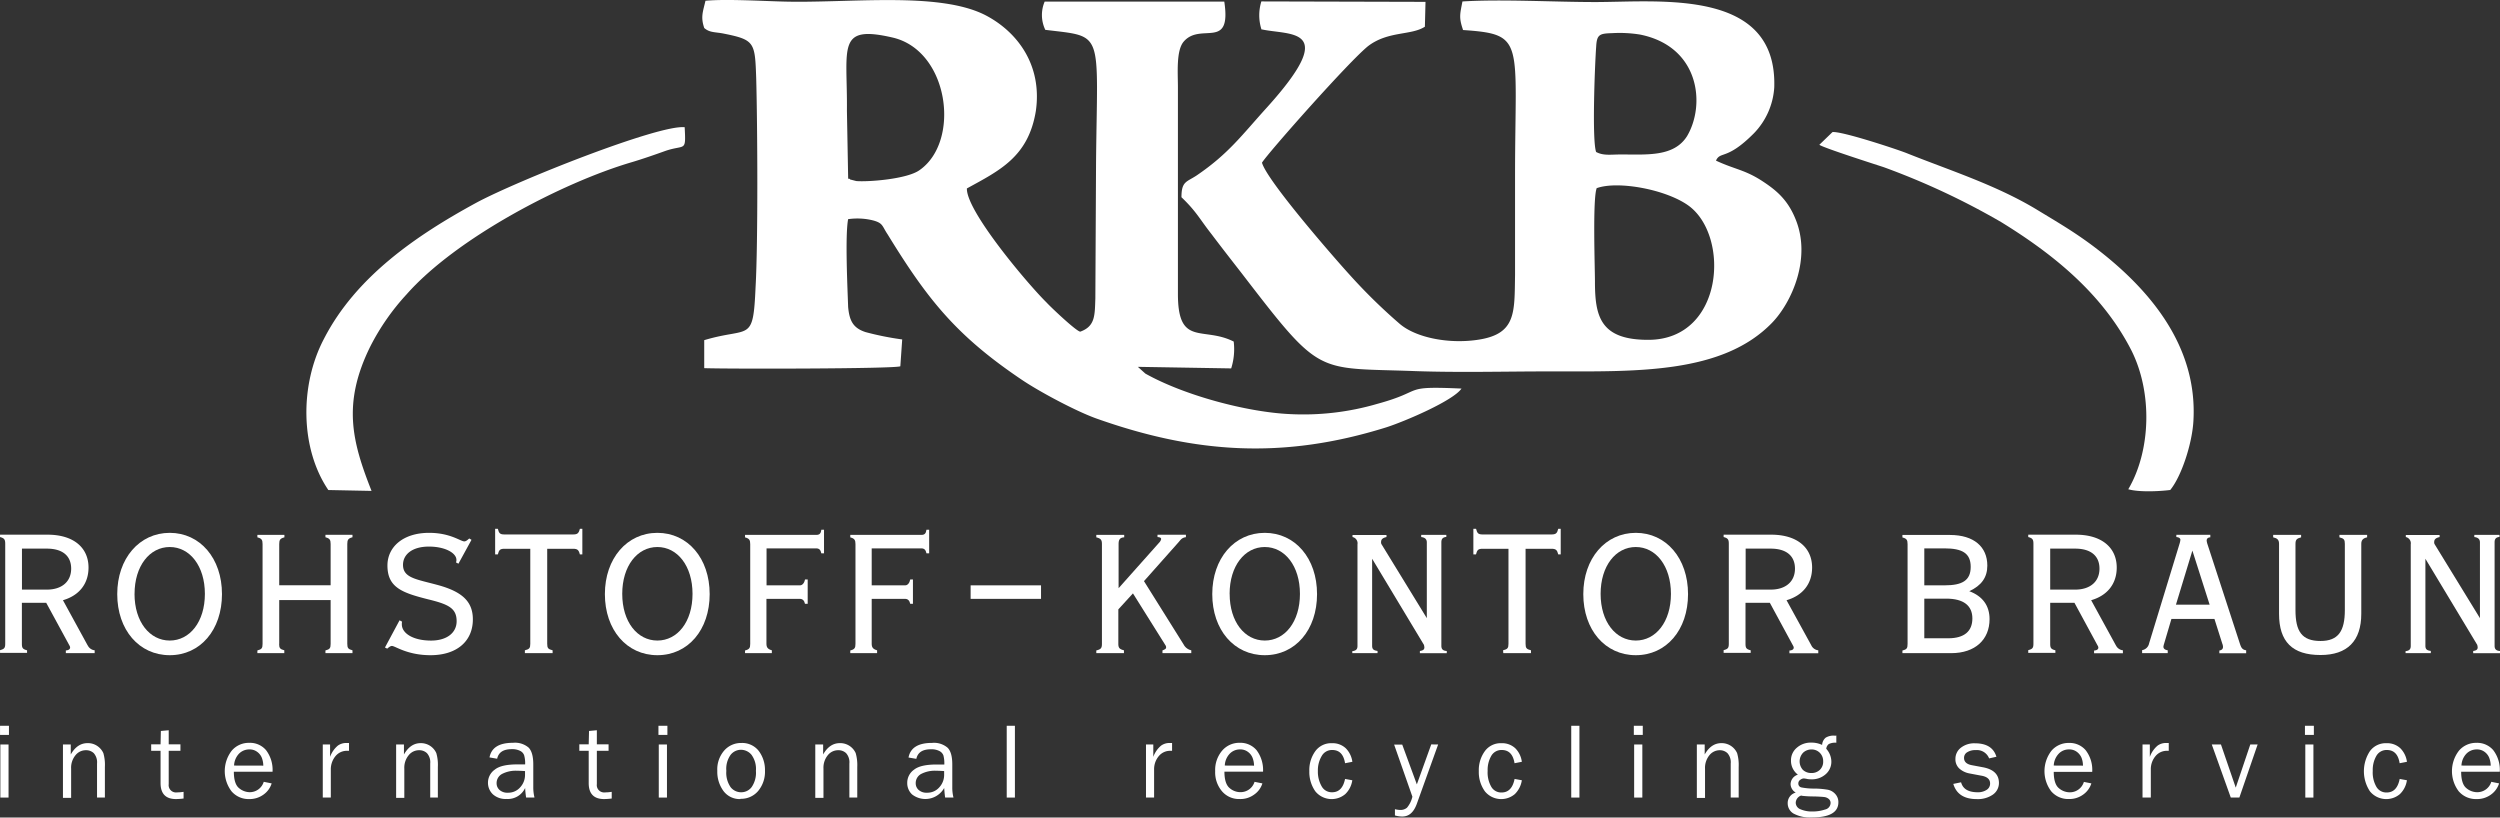 <svg id="Ebene_1" data-name="Ebene 1" xmlns="http://www.w3.org/2000/svg" viewBox="0 0 684.3 223.77"><rect x="0" y="0" width="684.3" height="223.77" fill="#333333" stroke="none"/><defs><style>.cls-1,.cls-2{fill:#fff;}.cls-1{fill-rule:evenodd;}</style></defs><path class="cls-1" d="M192.75,7.66c1.54,1.36,3.09,1.06,5.49,1.57,8.4,1.69,8.4,2.44,8.74,12.26.35,12.66.52,44.89-.17,57-.68,15.6-1.54,10.85-14.06,14.62v7.66c5.66.24,52,.2,53.68-.51l.51-7.35a79.35,79.35,0,0,1-10-2c-3.43-1.1-4.46-3.11-4.8-6.92-.17-5.23-.86-19.49,0-24a17.81,17.81,0,0,1,6.86.35c2.74.75,2.4,1.5,3.95,3.81,11,17.93,18.86,27.79,36.86,39.89,4.81,3.23,14.92,8.65,20.58,10.62,26.76,9.43,50.76,11.16,79.06,2.31,5.14-1.65,18.35-7.31,20.58-10.61-16.81-.74-9.61.51-23,4.17a72.11,72.11,0,0,1-24.09,2.81c-11.66-.55-28.81-5.11-39.44-11.08l-2.06-1.85,25.55.43a17.42,17.42,0,0,0,.69-7.35c-8.41-4.24-15.27,1.5-15.27-13V23.89c0-3.85-.51-10,1.55-12.46,4.63-5.5,13.2,2.52,11.14-11H285.94a9.38,9.38,0,0,0,.17,7.74c16.29,2,14.23-.2,13.89,36.36l-.19,37.17c-.17,4.6,0,7.59-4.12,9.08-1,0-8.06-6.68-9.26-8-5-4.91-22-25-21.78-31.2,8.92-4.91,16.81-8.61,18.87-21.18,1.83-12.74-5.2-21.7-13.6-26.14C257.06-2.5,232,1,213.84.41,208,.25,198.58-.3,193.09.21c-.68,3-1.37,4.4-.34,7.43Zm39.06,22.72.34,18.55c.34,0,.52,0,.52.19l1.71.44c3.26.27,13.89-.52,17.32-3,11.32-7.9,8.06-32.7-7.37-36.28s-12.35,2.6-12.52,20ZM345.16,8c7.89,1.81,21.78-.9,1.54,21.5-6.8,7.5-10.46,12.62-19.2,18.55-2.75,1.81-4.12,1.57-4.12,5.94,4.12,3.93,5,6,8.23,10.1,2.75,3.65,5.15,6.72,8.24,10.69,21.95,28.53,20.06,25.78,47.5,26.8,12.34.43,24.52.08,36.87.08,23.32,0,47.16.86,60.87-13.36,5.32-5.54,10.81-17.65,6.35-28.38-2.06-5.07-5-7.66-8.75-10.14-5-3.34-7.71-3.34-13-5.81,1.2-2.68,2.92,0,10.29-7.39a19.82,19.82,0,0,0,5.66-12.66C486.5-3.29,454.43.56,436.64.56c-11.31,0-25.55-.83-36.35-.16-.69,3.62-1,4.36.17,7.82C417.61,9.4,414.69,11,414.69,48.11V75.22c-.17,10.22.35,16.07-9.77,17.72-7.89,1.3-17.15-.35-21.78-4.28a151.35,151.35,0,0,1-13.72-13.44c-3.6-3.93-22.64-25.7-24-30.69,1.55-2.56,24.18-28.14,29.16-32,5.48-4.08,11.66-2.79,15.43-5.22l.17-6.8L345.25.39a12.73,12.73,0,0,0,0,7.58Zm91.92,43.43c-1.2,2.48-.52,21.89-.52,25.59,0,9.51,1.38,16.07,14.75,16,20.58-.15,22.29-28.53,10.8-36.78-6.17-4.4-19.2-6.8-25-4.76Zm-.18-9.82c2,1.06,3.94.67,6.86.67,7,0,14.4.7,18-5,5.14-8.64,3.44-24.56-12.86-27.82a35.23,35.23,0,0,0-7.54-.39c-3.43.11-4.29.27-4.46,3.65-.35,4.56-1.2,25.86,0,28.93Z" transform="translate(0.01 0)"/><path class="cls-1" d="M89.86,134.13l11.83.24c-5.32-13.48-8.06-23.9-.34-39.54a63.5,63.5,0,0,1,9.94-14.27C124.81,65.24,153.81,50,173,44.37c2.91-.87,6.17-2,9.26-3.11,5.32-1.77,5.49.47,5.14-6.44-7.2-.75-46.13,14.77-57.1,20.71C114,64.41,97.4,75.73,88.66,92.75,82,105.4,82.14,122.75,89.86,134.13Z" transform="translate(0.01 0)"/><path class="cls-1" d="M498,39.65c1.37.91,15.43,5.39,17.66,6.13a201,201,0,0,1,32.07,15c14.4,8.85,27.78,19.69,35.67,35.14,5.83,11.63,5.31,27.51-.86,38,2.91.83,8.4.59,11.49.2,3.08-3.77,6-12.69,6.34-18.9,1.2-20.68-12.17-36.44-27.78-48.11-5.31-3.93-9.43-6.29-15.43-9.94C546,50.51,533.49,46.57,521.81,41.89c-2.91-1.14-17.66-6-20.23-5.74L498,39.61Z" transform="translate(0.01 0)"/><path class="cls-2" d="M2.44,198.66v2.5H0v-2.5Zm-.11,5.12v14.53H.09V203.78Z" transform="translate(0.01 0)"/><path class="cls-2" d="M28.69,218.31H26.55V209a3.78,3.78,0,0,0-.88-2.83,3,3,0,0,0-2.14-.82,3.61,3.61,0,0,0-2.89,1.39,5.36,5.36,0,0,0-1.18,3.65v8H17.22V203.78h2.14v2.73q1.77-3.1,4.59-3.1a4.55,4.55,0,0,1,2.76.84,4.65,4.65,0,0,1,1.57,1.89,11.6,11.6,0,0,1,.42,3.8v8.37Z" transform="translate(0.01 0)"/><path class="cls-2" d="M50.24,216.77v1.8a18,18,0,0,1-2.08.15q-4.23,0-4.22-4.41v-8.8H41.37v-1.77h2.57l.08-3.66,2.15-.2v3.86h3.21v1.77H46.17v9.12a2,2,0,0,0,1.7,2.26h0a1.88,1.88,0,0,0,.58,0,10.25,10.25,0,0,0,1.75-.15Z" transform="translate(0.01 0)"/><path class="cls-2" d="M72.21,214l2.14.43a5.9,5.9,0,0,1-2.24,3.07,6.43,6.43,0,0,1-3.93,1.22,6.12,6.12,0,0,1-4.83-2.14,9.17,9.17,0,0,1,.07-11.11,6.13,6.13,0,0,1,4.82-2.14,5.75,5.75,0,0,1,4.57,2,8.89,8.89,0,0,1,1.78,5.91H64c0,2.15.46,3.68,1.38,4.45a4.62,4.62,0,0,0,2.91,1.15A4,4,0,0,0,72.18,214Zm-.15-4.43a6.25,6.25,0,0,0-.4-2.14,3.7,3.7,0,0,0-1.27-1.63,3.43,3.43,0,0,0-2.14-.67,3.94,3.94,0,0,0-2.88,1.21,5,5,0,0,0-1.31,3.21Z" transform="translate(0.01 0)"/><path class="cls-2" d="M90.58,218.31H88.34V203.78h2v3.39a7.17,7.17,0,0,1,2.14-3.09,3.91,3.91,0,0,1,2.14-.71h.9v2.14H95a4,4,0,0,0-3.13,1.4,5.65,5.65,0,0,0-1.33,3.65v7.75Z" transform="translate(0.01 0)"/><path class="cls-2" d="M119.9,218.31h-2.15V209a3.74,3.74,0,0,0-.88-2.83,3,3,0,0,0-2.14-.82,3.61,3.61,0,0,0-2.89,1.39,5.36,5.36,0,0,0-1.18,3.65v8h-2.24V203.78h2.14v2.73q1.77-3.1,4.58-3.1a4.62,4.62,0,0,1,4.28,2.73,11.6,11.6,0,0,1,.42,3.8v8.41Z" transform="translate(0.01 0)"/><path class="cls-2" d="M146.22,218.31H144a25.55,25.55,0,0,1-.27-2.62,5.22,5.22,0,0,1-5.1,3,5.16,5.16,0,0,1-3.75-1.29,4.32,4.32,0,0,1-1.32-3.12,4.36,4.36,0,0,1,1.88-3.63c1.24-1,3.36-1.43,6.36-1.42h1.93a8,8,0,0,0-.27-2.49,2.13,2.13,0,0,0-1.12-1.22,4.7,4.7,0,0,0-2.27-.46c-2.29,0-3.62.86-4,2.62l-2.09-.36c.51-2.7,2.66-4,6.43-4a5.72,5.72,0,0,1,4.29,1.33c.85.89,1.26,2.42,1.26,4.6v6.18a11.62,11.62,0,0,0,.32,2.82Zm-2.51-7.25c-.92-.06-1.62-.09-2.14-.09a8.16,8.16,0,0,0-4.17.88,2.83,2.83,0,0,0-1.48,2.57,2.41,2.41,0,0,0,.81,1.81,3.2,3.2,0,0,0,2.3.75,4.3,4.3,0,0,0,3.35-1.48A5,5,0,0,0,143.7,212v-.95Z" transform="translate(0.01 0)"/><path class="cls-2" d="M167.43,216.77v1.8a18,18,0,0,1-2.08.15c-2.81,0-4.23-1.46-4.22-4.41v-8.8h-2.57v-1.77h2.57l.09-3.66,2.14-.2v3.86h3.21v1.77h-3.21v9.12a2,2,0,0,0,1.71,2.26h0a1.82,1.82,0,0,0,.57,0,10.25,10.25,0,0,0,1.75-.15Z" transform="translate(0.01 0)"/><path class="cls-2" d="M182.67,198.66v2.5h-2.45v-2.5Zm-.12,5.12v14.53h-2.24V203.78Z" transform="translate(0.01 0)"/><path class="cls-2" d="M202.67,218.72a5.52,5.52,0,0,1-4.67-2.23,8.85,8.85,0,0,1-1.67-5.49,7.87,7.87,0,0,1,1.88-5.55,6.1,6.1,0,0,1,4.69-2.08,5.75,5.75,0,0,1,4.75,2.14,8.66,8.66,0,0,1,1.73,5.46,8.21,8.21,0,0,1-1.87,5.54,6.11,6.11,0,0,1-4.84,2.14Zm.18-1.86a3.56,3.56,0,0,0,2.89-1.43A6.91,6.91,0,0,0,206.9,211a6.56,6.56,0,0,0-1.22-4.41,3.77,3.77,0,0,0-2.86-1.36,3.61,3.61,0,0,0-2.85,1.39A6.62,6.62,0,0,0,198.8,211,6.93,6.93,0,0,0,200,215.5a3.65,3.65,0,0,0,2.84,1.36Z" transform="translate(0.01 0)"/><path class="cls-2" d="M234.63,218.31h-2.15V209a3.74,3.74,0,0,0-.88-2.83,3,3,0,0,0-2.15-.82,3.61,3.61,0,0,0-2.89,1.39,5.41,5.41,0,0,0-1.17,3.65v8h-2.24V203.78h2.15v2.73c1.17-2.07,2.7-3.1,4.57-3.1a4.63,4.63,0,0,1,4.34,2.73,11.91,11.91,0,0,1,.43,3.8v8.37Z" transform="translate(0.01 0)"/><path class="cls-2" d="M260.94,218.31H258.7c-.09-.47-.17-1.34-.27-2.62a5.91,5.91,0,0,1-8,2.28,5.43,5.43,0,0,1-.81-.54,4.21,4.21,0,0,1-1.3-3.12,4.37,4.37,0,0,1,1.86-3.63c1.25-1,3.37-1.43,6.36-1.42h1.93a8.68,8.68,0,0,0-.25-2.49,2.24,2.24,0,0,0-1.14-1.22,4.7,4.7,0,0,0-2.27-.46c-2.29,0-3.62.86-4,2.62l-2.14-.36q.75-4,6.43-4a5.7,5.7,0,0,1,4.28,1.33c.87.89,1.27,2.42,1.27,4.6v6.18a11.15,11.15,0,0,0,.32,2.82Zm-2.51-7.25c-.92-.06-1.62-.09-2.14-.09a8.16,8.16,0,0,0-4.17.88,2.83,2.83,0,0,0-1.48,2.57,2.41,2.41,0,0,0,.81,1.81,3.2,3.2,0,0,0,2.3.75,4.3,4.3,0,0,0,3.35-1.48,5,5,0,0,0,1.32-3.49v-.95Z" transform="translate(0.01 0)"/><polygon class="cls-2" points="277.8 218.31 275.56 218.31 275.56 198.66 277.8 198.66 277.8 218.31 277.8 218.31"/><path class="cls-2" d="M315.91,218.31h-2.24V203.78h2v3.39a7.19,7.19,0,0,1,2.15-3.09,3.91,3.91,0,0,1,2.14-.71h.85v2.14h-.46a4,4,0,0,0-3.13,1.4,5.55,5.55,0,0,0-1.33,3.65v7.75Z" transform="translate(0.01 0)"/><path class="cls-2" d="M343.39,214l2.14.43a5.77,5.77,0,0,1-2.25,3.06,6.32,6.32,0,0,1-4,1.22,6.1,6.1,0,0,1-4.82-2.14,8,8,0,0,1-1.85-5.5,8.14,8.14,0,0,1,1.91-5.61,6.16,6.16,0,0,1,4.81-2.14,5.8,5.8,0,0,1,4.59,2,9,9,0,0,1,1.79,5.91H335.14c0,2.15.47,3.68,1.39,4.45a4.45,4.45,0,0,0,2.94,1.15,4,4,0,0,0,3.92-2.85Zm-.14-4.43a6.26,6.26,0,0,0-.41-2.14,3.7,3.7,0,0,0-1.27-1.63,3.43,3.43,0,0,0-2.14-.67,3.85,3.85,0,0,0-2.87,1.21,5,5,0,0,0-1.32,3.21Z" transform="translate(0.01 0)"/><path class="cls-2" d="M368.14,213.21l2,.36a6.51,6.51,0,0,1-1.91,3.78,5.77,5.77,0,0,1-8.13-.65h0l-.15-.2a9.17,9.17,0,0,1-1.57-5.42,8.81,8.81,0,0,1,1.66-5.5,5.36,5.36,0,0,1,4.53-2.15,5.25,5.25,0,0,1,3.82,1.42,6.48,6.48,0,0,1,1.77,3.67l-2,.39c-.39-2.41-1.54-3.61-3.48-3.62a3.2,3.2,0,0,0-2.88,1.59,7.64,7.64,0,0,0-1.08,4.14,8,8,0,0,0,1.08,4.29,3.14,3.14,0,0,0,2.8,1.55c1.88,0,3.06-1.21,3.56-3.65Z" transform="translate(0.01 0)"/><path class="cls-2" d="M393.64,203.78,387.81,220c-.85,2.34-2.14,3.5-4,3.5a7.12,7.12,0,0,1-2-.3v-1.71a6.39,6.39,0,0,0,1.51.21,2.68,2.68,0,0,0,1.8-.63,7.21,7.21,0,0,0,1.47-3l-5-14.26h2.22l4,10.89,3.94-10.94Z" transform="translate(0.01 0)"/><path class="cls-2" d="M414.55,213.21l2,.36a6.69,6.69,0,0,1-1.91,3.78,5.77,5.77,0,0,1-8.13-.65h0l-.15-.2a9,9,0,0,1-1.59-5.42,8.8,8.8,0,0,1,1.67-5.5,5.36,5.36,0,0,1,4.53-2.15,5.25,5.25,0,0,1,3.82,1.42,6.4,6.4,0,0,1,1.76,3.67l-2,.39c-.39-2.41-1.54-3.61-3.48-3.62a3.2,3.2,0,0,0-2.88,1.59,7.68,7.68,0,0,0-1,4.14,7.85,7.85,0,0,0,1,4.35,3.12,3.12,0,0,0,2.8,1.55c1.87,0,3.06-1.21,3.56-3.65Z" transform="translate(0.01 0)"/><polygon class="cls-2" points="432.32 218.31 430.08 218.31 430.08 198.66 432.32 198.66 432.32 218.31 432.32 218.31"/><path class="cls-2" d="M449.65,198.66v2.5H447.2v-2.5Zm-.12,5.12v14.53h-2.24V203.78Z" transform="translate(0.01 0)"/><path class="cls-2" d="M475.86,218.31h-2.14V209a3.74,3.74,0,0,0-.88-2.83,3,3,0,0,0-2.14-.82,3.64,3.64,0,0,0-2.84,1.41,5.48,5.48,0,0,0-1.17,3.65v8h-2.24V203.78h2.15v2.73q1.75-3.1,4.58-3.1a4.63,4.63,0,0,1,4.29,2.73,11.61,11.61,0,0,1,.43,3.8v8.41Z" transform="translate(0.01 0)"/><path class="cls-2" d="M502.63,201.51v1.79a3.94,3.94,0,0,0-2.06.36,1.9,1.9,0,0,0-.7,1.3,5.32,5.32,0,0,1,1.4,3.51,4.51,4.51,0,0,1-1.52,3.42,5.64,5.64,0,0,1-4.06,1.42,4.77,4.77,0,0,1-1-.08,6.72,6.72,0,0,0-1-.16,1.78,1.78,0,0,0-.93.38,1.16,1.16,0,0,0-.53,1,1.06,1.06,0,0,0,.78,1.07,17.69,17.69,0,0,0,3.7.33,22.43,22.43,0,0,1,3.66.33,3.69,3.69,0,0,1,2,1.19,3.23,3.23,0,0,1,.82,2.22c0,2.78-2.43,4.16-7.29,4.16a9.45,9.45,0,0,1-5-1.07,3.24,3.24,0,0,1-1.58-2.81,2.93,2.93,0,0,1,2.21-2.92,2.73,2.73,0,0,1-1.42-2.34,2.79,2.79,0,0,1,2-2.57,4.74,4.74,0,0,1-1.89-3.85,4.45,4.45,0,0,1,1.61-3.53,5.71,5.71,0,0,1,3.91-1.39,6.77,6.77,0,0,1,3,.63,2.78,2.78,0,0,1,1-2,4.17,4.17,0,0,1,2.37-.54h.57Zm-6.82,10.08a3.21,3.21,0,0,0,2.32-.88,3.05,3.05,0,0,0,.9-2.3,3.2,3.2,0,0,0-.93-2.36,3.11,3.11,0,0,0-2.27-.91,3.32,3.32,0,0,0-2.26.86,3.45,3.45,0,0,0-.1,4.72,3.27,3.27,0,0,0,2.34.87Zm-2.71,6.14a2.15,2.15,0,0,0-1.58,2,1.94,1.94,0,0,0,1.29,1.78,7.78,7.78,0,0,0,3.3.61,10.66,10.66,0,0,0,3.41-.53,1.88,1.88,0,0,0,1.54-1.79,1.44,1.44,0,0,0-.46-1.07,2.31,2.31,0,0,0-1.24-.56c-.54-.07-1.46-.12-2.78-.17a27.12,27.12,0,0,1-3.49-.19Z" transform="translate(0.01 0)"/><path class="cls-2" d="M534.64,214.57l2.14-.44q.72,2.73,4.55,2.73a4.29,4.29,0,0,0,2.39-.63,2,2,0,0,0,1-1.79c0-1.15-.84-1.88-2.49-2.14l-3.07-.58a5.71,5.71,0,0,1-2.86-1.35,3.44,3.44,0,0,1-1.07-2.67,3.8,3.8,0,0,1,1.45-3,5.91,5.91,0,0,1,3.92-1.24q4.74,0,5.85,3.68l-2,.45a3.58,3.58,0,0,0-3.69-2.27,4.06,4.06,0,0,0-2.28.57,1.75,1.75,0,0,0-.89,1.58c0,1.07.75,1.75,2.26,2l2.83.53c3,.54,4.45,2,4.46,4.29a3.87,3.87,0,0,1-1.66,3.21,7.21,7.21,0,0,1-4.41,1.23c-3.45,0-5.59-1.39-6.42-4.15Z" transform="translate(0.01 0)"/><path class="cls-2" d="M570.29,214l2.15.43a5.93,5.93,0,0,1-2.24,3.06,6.4,6.4,0,0,1-3.94,1.22,6.12,6.12,0,0,1-4.83-2.14,9.15,9.15,0,0,1,.08-11.07,6.13,6.13,0,0,1,4.81-2.14,5.75,5.75,0,0,1,4.57,2,8.78,8.78,0,0,1,1.78,5.91H562.14c0,2.15.46,3.68,1.38,4.45a4.57,4.57,0,0,0,2.94,1.15,4,4,0,0,0,3.93-2.85Zm-.15-4.43a6,6,0,0,0-.39-2.14,3.86,3.86,0,0,0-1.28-1.63,3.43,3.43,0,0,0-2.14-.67,3.82,3.82,0,0,0-2.86,1.21,5.06,5.06,0,0,0-1.33,3.21Z" transform="translate(0.01 0)"/><path class="cls-2" d="M588.68,218.31h-2.24V203.78h2v3.39a7.26,7.26,0,0,1,2.14-3.09,3.91,3.91,0,0,1,2.14-.71h.9v2.14h-.46a4,4,0,0,0-3.12,1.4,5.55,5.55,0,0,0-1.33,3.65v7.75Z" transform="translate(0.01 0)"/><polygon class="cls-2" points="617.96 203.78 612.96 218.31 610.61 218.31 605.41 203.78 607.92 203.78 611.97 215.59 615.95 203.78 617.96 203.78 617.96 203.78"/><path class="cls-2" d="M633.34,198.66v2.5H630.9v-2.5Zm-.12,5.12v14.53H631V203.78Z" transform="translate(0.01 0)"/><path class="cls-2" d="M656.81,213.21l2,.36a6.51,6.51,0,0,1-1.91,3.78,5.77,5.77,0,0,1-8.13-.65h0l-.15-.2a10,10,0,0,1,.08-10.92,5.36,5.36,0,0,1,4.53-2.15,5.25,5.25,0,0,1,3.82,1.42,6.48,6.48,0,0,1,1.77,3.67l-2,.39c-.38-2.41-1.54-3.61-3.48-3.62a3.2,3.2,0,0,0-2.88,1.59,7.68,7.68,0,0,0-1,4.14,7.85,7.85,0,0,0,1,4.35,3.12,3.12,0,0,0,2.8,1.55c1.88,0,3.06-1.21,3.56-3.65Z" transform="translate(0.01 0)"/><path class="cls-2" d="M681.9,214l2.14.43a5.94,5.94,0,0,1-2.23,3.07,6.44,6.44,0,0,1-4,1.22,6.17,6.17,0,0,1-4.83-2.14,9.15,9.15,0,0,1,.08-11.11,6.14,6.14,0,0,1,4.8-2.14,5.77,5.77,0,0,1,4.58,2,8.85,8.85,0,0,1,1.79,5.91H673.66c0,2.15.46,3.68,1.38,4.45a4.57,4.57,0,0,0,2.94,1.15,4,4,0,0,0,3.93-2.85Zm-.15-4.43a6.55,6.55,0,0,0-.41-2.14,3.7,3.7,0,0,0-1.27-1.63,3.43,3.43,0,0,0-2.14-.67,3.94,3.94,0,0,0-2.87,1.21,5,5,0,0,0-1.32,3.21Z" transform="translate(0.01 0)"/><path class="cls-2" d="M6,161.39V150.17h6.81c4.32,0,6.66,2,6.66,5.48s-2.47,5.74-6.66,5.74Zm18,15.3-6.78-12.4c4.5-1.3,7-4.56,7-8.94,0-5.37-4-9-11.23-9H0V147c1.17.31,1.42.68,1.42,1.85v27.32c0,1.18-.25,1.48-1.42,1.79v.74h7.4V178c-1.17-.31-1.42-.61-1.42-1.79V165h6.66L19,176.69a1.06,1.06,0,0,1,.18.55c0,.43-.37.74-1.17.8v.74h7.89V178a2.4,2.4,0,0,1-1.9-1.35Z" transform="translate(0.01 0)"/><path class="cls-2" d="M32.08,162.62c0,9.81,6,16.72,14.37,16.72s14.3-6.91,14.3-16.72-6-16.77-14.3-16.77S32.08,152.85,32.08,162.62Zm4.74-.06c0-7.65,4.14-12.83,9.63-12.83s9.62,5.18,9.62,12.83-4.14,12.77-9.62,12.77-9.64-5.12-9.64-12.77Z" transform="translate(0.01 0)"/><path class="cls-2" d="M76.42,176.25v-12H90.49v12c0,1.18-.25,1.48-1.42,1.79v.74h7.4V178c-1.17-.31-1.42-.61-1.42-1.79v-27.3c0-1.17.25-1.54,1.42-1.85v-.68h-7.4v.68c1.17.31,1.42.68,1.42,1.85v11.29H76.42V148.93c0-1.17.25-1.54,1.42-1.85v-.68h-7.4v.68c1.17.31,1.42.68,1.42,1.85v27.32c0,1.18-.25,1.48-1.42,1.79v.74h7.37V178c-1.17-.31-1.42-.61-1.42-1.79Z" transform="translate(0.01 0)"/><path class="cls-2" d="M109.36,169.78l-4,7.46.62.31c.56-.49.93-.74,1.3-.74.86,0,4.19,2.53,10.54,2.53,7.22,0,11.6-3.83,11.6-9.81,0-4.93-3-7.58-9.5-9.37-5.86-1.61-9.62-1.91-9.62-5.55,0-2.9,2.59-5,7.09-5s7.53,1.79,7.53,3.64a1.24,1.24,0,0,1-.13.68l.68.37,3.58-6.54-.62-.37c-.55.49-.92.8-1.36.8-1,0-3.82-2.34-9.62-2.34-7.15,0-11.41,3.88-11.41,8.94,0,6,4,7.46,11.1,9.25,5.56,1.36,7.84,2.41,7.84,6,0,3.14-2.65,5.3-7,5.3-4.94,0-8-2-8-4.44a3,3,0,0,1,.06-.74l-.68-.37Z" transform="translate(0.01 0)"/><path class="cls-2" d="M143.66,178.78h7.59V178c-1.24-.31-1.48-.61-1.48-1.79v-26h7.09c1.17,0,1.54.31,1.85,1.54h.68v-7h-.68c-.31,1.24-.68,1.54-1.85,1.54H138.05c-1.17,0-1.48-.3-1.79-1.54h-.74v7h.74c.31-1.23.62-1.54,1.79-1.54h7.09v26c0,1.18-.25,1.48-1.48,1.79Z" transform="translate(0.01 0)"/><path class="cls-2" d="M165.56,162.62c0,9.81,6,16.72,14.37,16.72s14.31-6.91,14.31-16.72-6-16.77-14.31-16.77S165.56,152.85,165.56,162.62Zm4.75-.06c0-7.65,4.13-12.83,9.62-12.83s9.62,5.18,9.62,12.83-4.13,12.77-9.62,12.77S170.31,170.21,170.31,162.56Z" transform="translate(0.01 0)"/><path class="cls-2" d="M203.92,178.78h7.34V178c-1.11-.31-1.48-.8-1.48-1.79V163.92h9.13c.8,0,1.24.49,1.42,1.36h.74v-6.66h-.74c-.18,1-.74,1.6-1.36,1.6h-9.16V150.1h13.57c.87,0,1.24.44,1.42,1.36h.74V145h-.73c-.12,1-.49,1.41-1.36,1.41H203.92v.68c1.18.31,1.42.74,1.42,1.85v27.32c0,1.11-.24,1.48-1.42,1.79Z" transform="translate(0.01 0)"/><path class="cls-2" d="M232.73,178.78h7.34V178c-1.11-.31-1.48-.8-1.48-1.79V163.92h9.13c.8,0,1.23.49,1.42,1.36h.74v-6.66h-.74c-.19,1-.74,1.6-1.36,1.6h-9.19V150.1h13.57c.86,0,1.23.44,1.42,1.36h.74V145h-.74c-.13,1-.5,1.41-1.36,1.41H232.73v.68c1.17.31,1.42.74,1.42,1.85v27.32c0,1.11-.25,1.48-1.42,1.79Z" transform="translate(0.01 0)"/><path class="cls-2" d="M300,178.78h7.64V178c-1.23-.31-1.54-.68-1.54-1.79v-9.41l4-4.38L319,176.62a1,1,0,0,1,.18.56c0,.43-.3.55-1,.86v.74h7.89V178a3.1,3.1,0,0,1-2.1-1.6l-10.85-17.33,9.48-10.67c.55-.62.86-1.23,2-1.36v-.68h-7.78V147c.68.06,1,.19,1,.56a1.89,1.89,0,0,1-.5.92L306.17,161V148.93c0-1.23.37-1.79,1.54-1.85v-.68h-7.64v.68c1.23.31,1.54.68,1.54,1.85v27.32c0,1.18-.31,1.48-1.54,1.79v.74Z" transform="translate(0.01 0)"/><path class="cls-2" d="M331.81,162.62c0,9.81,6,16.72,14.37,16.72s14.31-6.91,14.31-16.72-6-16.77-14.31-16.77S331.81,152.85,331.81,162.62Zm4.75-.06c0-7.65,4.13-12.83,9.62-12.83s9.63,5.18,9.63,12.83-4.13,12.77-9.62,12.77-9.62-5.12-9.62-12.77Z" transform="translate(0.01 0)"/><path class="cls-2" d="M370.14,178.78h6.91v-.61c-1.11-.13-1.48-.5-1.48-1.42V152.94l14.18,23.57a3.87,3.87,0,0,1,.12.68c0,.62-.37.86-1.23,1v.61H396v-.61c-1-.07-1.48-.44-1.48-1.42V148.44c0-.93.37-1.36,1.36-1.48v-.56H389V147c1,.12,1.54.55,1.54,1.48v20.72l-12.4-20.23a1,1,0,0,1-.12-.61c0-.74.43-1.11,1.48-1.36v-.56H370.2V147a1.74,1.74,0,0,1,1.36,2v27.82c0,.92-.43,1.29-1.42,1.42v.58Z" transform="translate(0.01 0)"/><path class="cls-2" d="M411.47,178.78h7.58V178c-1.23-.31-1.48-.61-1.48-1.79v-26h7.09c1.18,0,1.55.31,1.85,1.54h.68v-7h-.68c-.3,1.24-.67,1.54-1.85,1.54H405.81c-1.17,0-1.48-.3-1.79-1.54h-.74v7H404c.31-1.23.62-1.54,1.79-1.54h7.1v26c0,1.18-.25,1.48-1.48,1.79Z" transform="translate(0.01 0)"/><path class="cls-2" d="M433.37,162.62c0,9.81,6,16.72,14.37,16.72s14.3-6.91,14.3-16.72-6-16.77-14.3-16.77S433.37,152.85,433.37,162.62Zm4.74-.06c0-7.65,4.14-12.83,9.63-12.83s9.62,5.18,9.62,12.83-4.14,12.77-9.62,12.77S438.11,170.21,438.11,162.56Z" transform="translate(0.01 0)"/><path class="cls-2" d="M477.81,161.39V150.17h6.84c4.32,0,6.66,2,6.66,5.48s-2.46,5.74-6.66,5.74Zm18,15.3L489,164.29c4.5-1.3,7-4.56,7-8.94,0-5.37-4-9-11.22-9h-13V147c1.18.31,1.42.68,1.42,1.85v27.32c0,1.18-.24,1.48-1.42,1.79v.74h7.41V178c-1.18-.31-1.42-.61-1.42-1.79V165h6.66l6.35,11.72a1.21,1.21,0,0,1,.19.55c0,.43-.37.74-1.18.8v.74h7.9V178a2.4,2.4,0,0,1-1.91-1.35Z" transform="translate(0.01 0)"/><path class="cls-2" d="M520.71,178.78h13.38c6.54,0,10.48-3.7,10.48-9.31,0-3.7-1.91-6.29-5.55-7.65,3.33-1.54,4.94-3.76,4.94-7,0-5.12-3.64-8.39-10.24-8.39h-13v.68c1.17.31,1.41.68,1.41,1.85v27.32c0,1.18-.24,1.48-1.41,1.79v.71Zm6-18.56V150.1h5.49c4.87,0,7.21,1.3,7.21,5.06s-2.34,5.06-7.15,5.06Zm0,14.49V163.86h6c4.75,0,7.16,1.91,7.16,5.42s-2.22,5.43-6.6,5.43Z" transform="translate(0.01 0)"/><path class="cls-2" d="M561.17,161.39V150.17H568c4.31,0,6.66,2,6.66,5.48s-2.47,5.74-6.66,5.74Zm18,15.3-6.79-12.4c4.51-1.3,7-4.56,7-8.94,0-5.37-4-9-11.22-9h-13V147c1.17.31,1.42.68,1.42,1.85v27.32c0,1.18-.25,1.48-1.42,1.79v.74h7.43V178c-1.17-.31-1.42-.61-1.42-1.79V165h6.64l6.35,11.72a1.07,1.07,0,0,1,.19.55c0,.43-.37.74-1.17.8v.74h7.89V178a2.4,2.4,0,0,1-1.91-1.35Z" transform="translate(0.01 0)"/><path class="cls-2" d="M595.59,165.51l4.5-14.8,4.72,14.8Zm-9.25,13.26h7V178c-.74-.12-1.18-.43-1.18-1a4.43,4.43,0,0,1,.19-.8l2-6.78h11.78l2.15,6.78a2.39,2.39,0,0,1,.19.87c0,.55-.31.86-1,1v.74h7.34V178c-1.11-.18-1.36-.74-1.73-1.85L604.2,148.9A4.83,4.83,0,0,1,604,148c0-.62.37-.87,1-.93v-.68H595.7V147c.74.06,1.11.37,1.11.74a5.23,5.23,0,0,1-.24,1.11l-8.33,27.26a2.33,2.33,0,0,1-1.91,1.85v.8Z" transform="translate(0.01 0)"/><path class="cls-2" d="M623.81,148.87V168c0,7.65,3.64,11.29,11.35,11.29,7.34,0,11.16-3.83,11.16-11.29V148.87c0-1,.43-1.54,1.6-1.79v-.68h-7.58v.68c1.23.31,1.48.62,1.48,1.79V167c0,5.74-1.79,8.45-6.66,8.45-5.12,0-6.85-2.65-6.85-8.45V148.87c0-1.11.31-1.48,1.54-1.79v-.68H622.2v.68C623.35,147.33,623.81,147.76,623.81,148.87Z" transform="translate(0.01 0)"/><path class="cls-2" d="M658.44,178.78h6.91v-.61c-1.11-.13-1.48-.5-1.48-1.42V152.94l14.19,23.57a3.87,3.87,0,0,1,.12.68c0,.62-.37.86-1.23,1v.61h7.34v-.61c-1-.07-1.48-.44-1.48-1.42V148.44c0-.93.37-1.36,1.35-1.48v-.56h-6.9V147c1,.12,1.54.55,1.54,1.48v20.72l-12.4-20.23a1,1,0,0,1-.12-.61c0-.74.43-1.11,1.48-1.36v-.56h-9.25V147a1.75,1.75,0,0,1,1.35,2v27.82c0,.92-.43,1.29-1.42,1.42v.58Z" transform="translate(0.01 0)"/><rect class="cls-2" x="265.68" y="160.22" width="19.27" height="3.7"/></svg>